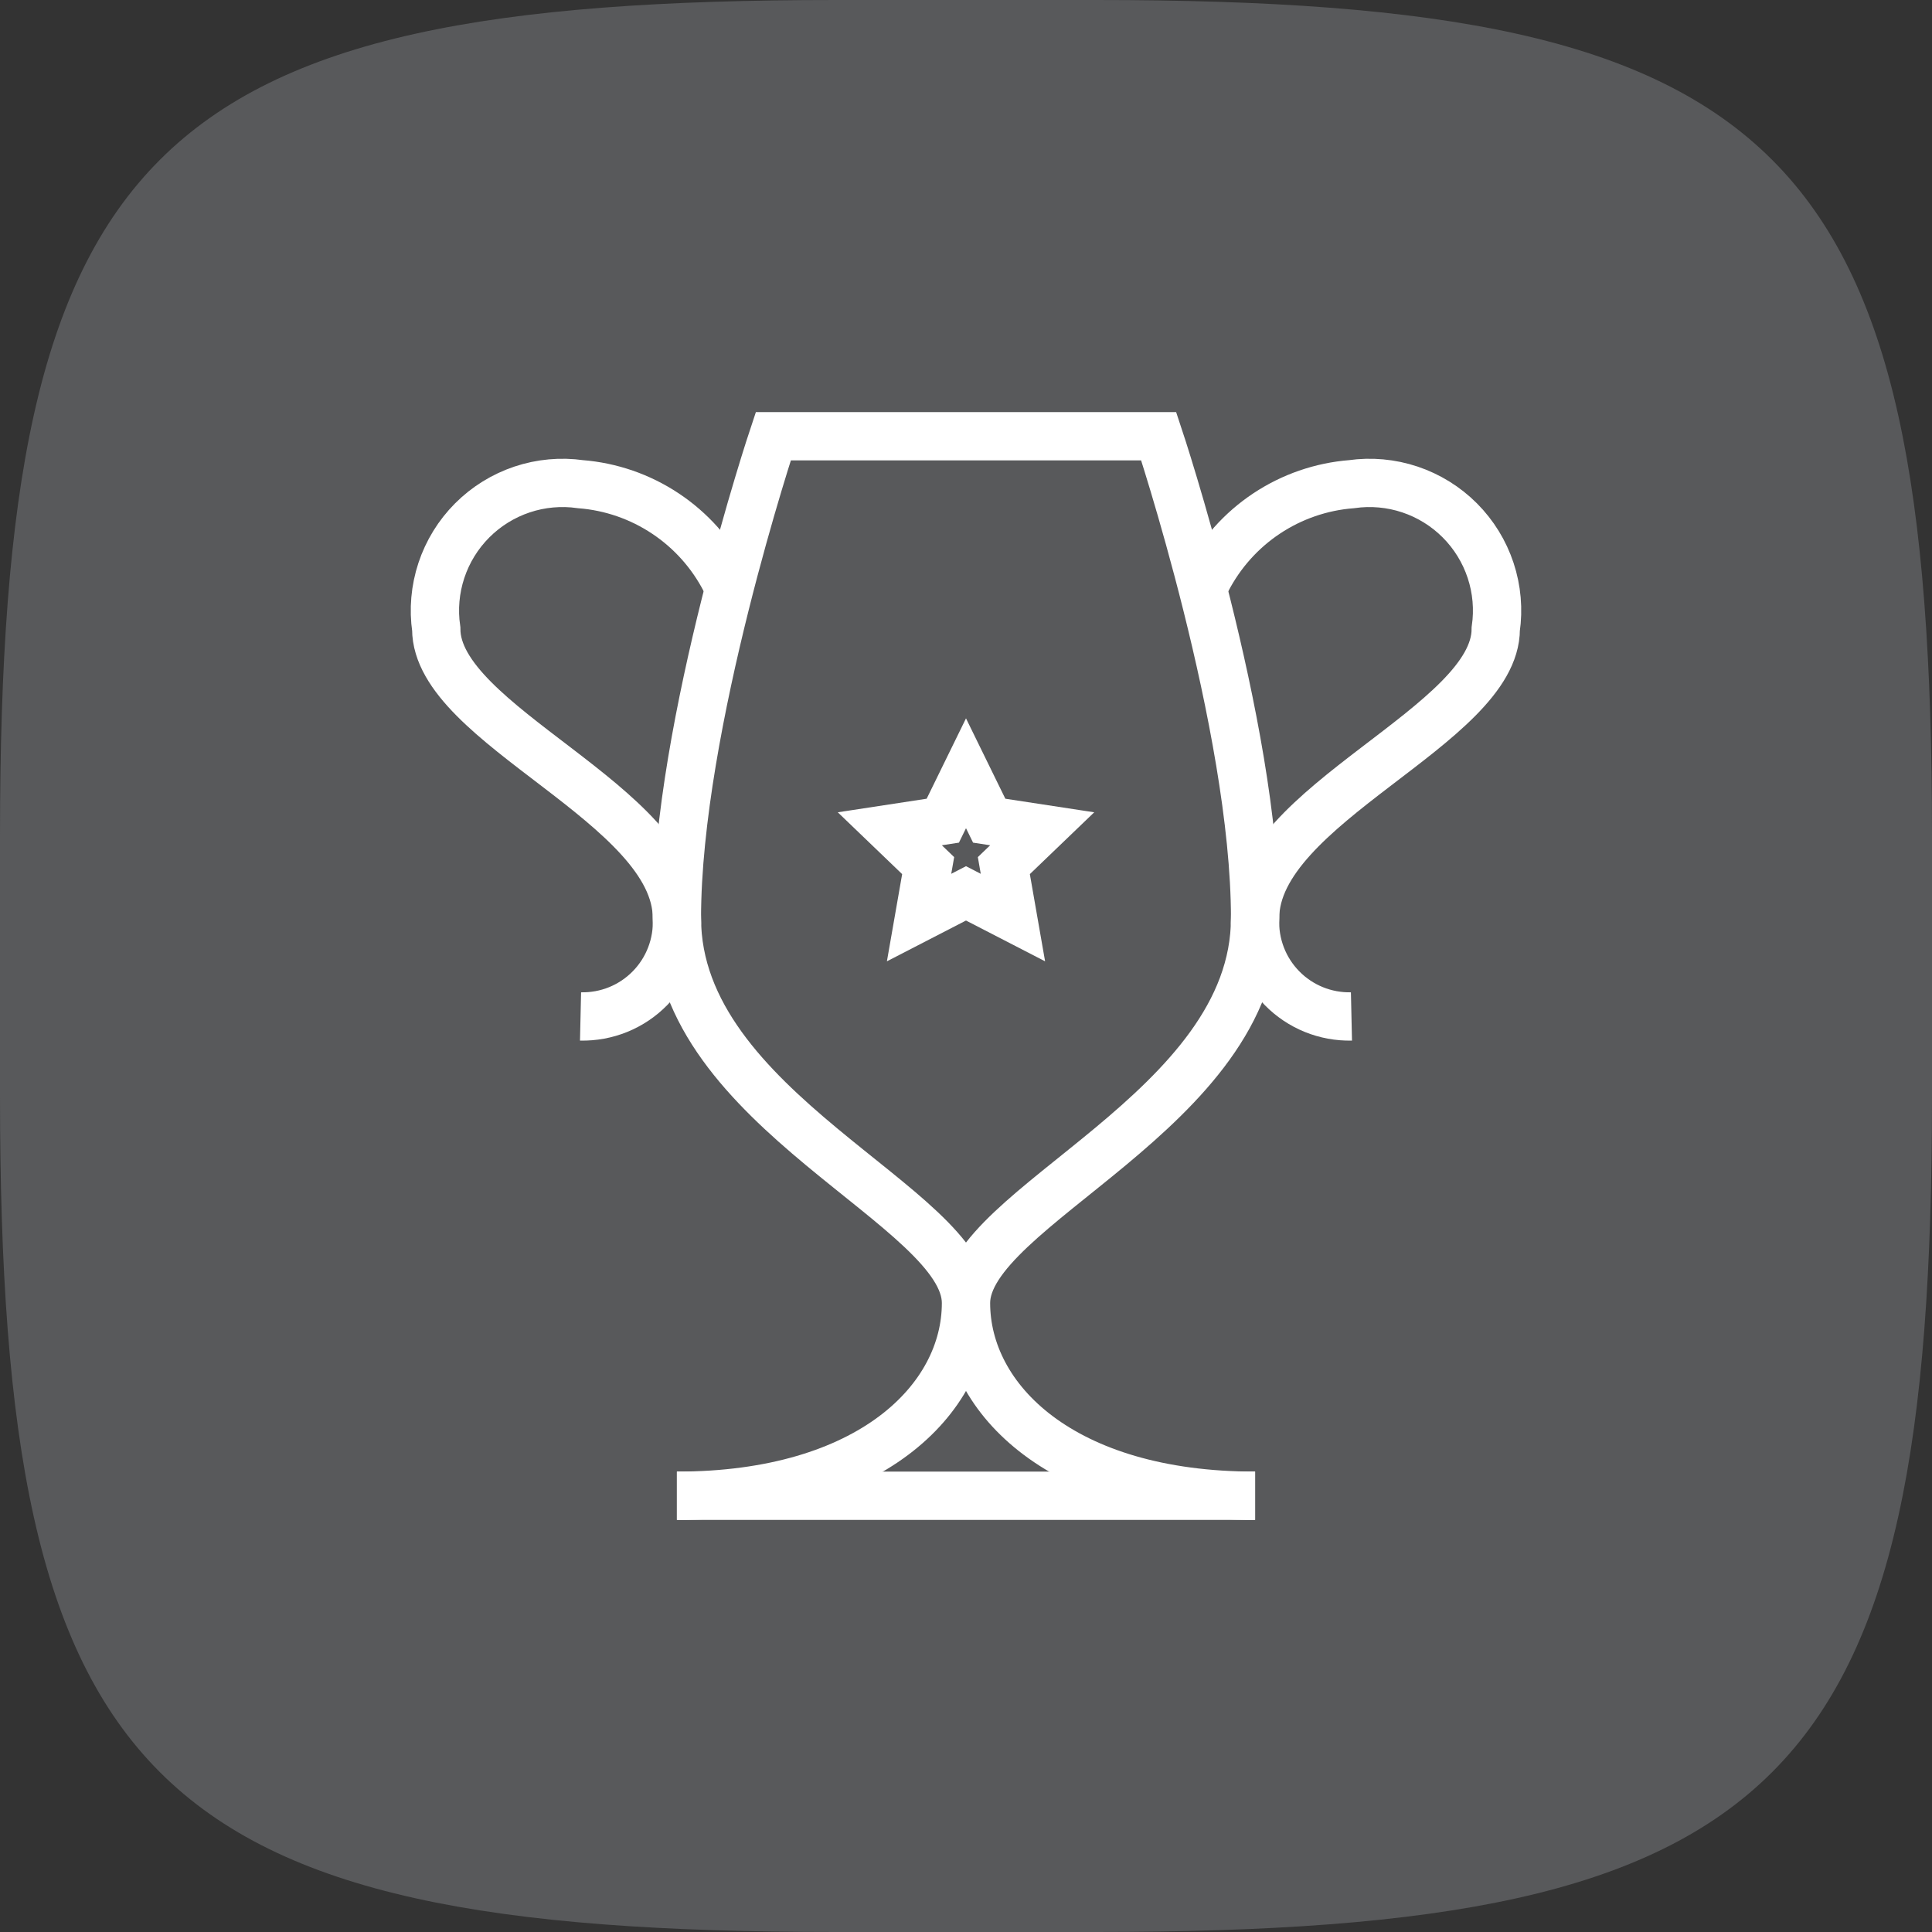 <svg width="80" height="80" viewBox="0 0 80 80" fill="none" xmlns="http://www.w3.org/2000/svg">
<rect x="0" y="0" width="80" height="80" fill="#333333" stroke="none"/>
<g clip-path="url(#clip0_38_256)">
<path d="M0 34.624C0 6.111 6.111 0 34.624 0H45.376C73.889 0 80 6.111 80 34.624V45.376C80 73.889 73.889 80 45.376 80H34.624C6.111 80 0 73.889 0 45.376V34.624Z" fill="#58595B"/>
<path d="M40 32.02L40.961 33.983L43.155 34.318L41.567 35.843L41.943 37.994L40 36.992L38.057 37.994L38.433 35.843L36.845 34.318L39.039 33.983L40 32.02Z" stroke="white" stroke-width="2" stroke-miterlimit="10" stroke-linecap="square"/>
<path d="M51.971 61.936C43.99 61.936 40 57.946 40 53.955M40 53.955C40 49.965 51.971 45.975 51.971 38.015C51.971 30.056 47.98 18.064 47.98 18.064H32.02C32.02 18.064 28.029 30.035 28.029 38.015C28.029 45.996 40 49.965 40 53.955ZM40 53.955C40 57.946 36.01 61.936 28.029 61.936" stroke="white" stroke-width="2" stroke-miterlimit="10"/>
<path d="M28.029 61.936H51.971" stroke="white" stroke-width="2" stroke-miterlimit="10"/>
<path d="M49.965 24.039C50.542 22.918 51.395 21.963 52.444 21.265C53.494 20.566 54.704 20.148 55.961 20.049C56.774 19.933 57.604 20.008 58.383 20.269C59.162 20.53 59.87 20.969 60.45 21.551C61.03 22.133 61.466 22.842 61.724 23.622C61.982 24.402 62.054 25.232 61.936 26.045C61.936 30.035 51.971 33.315 51.971 38.015C51.948 38.549 52.035 39.082 52.226 39.581C52.417 40.081 52.709 40.535 53.083 40.917C53.457 41.299 53.905 41.6 54.4 41.802C54.895 42.003 55.427 42.101 55.961 42.089" stroke="white" stroke-width="2" stroke-miterlimit="10"/>
<path d="M30.035 24.039C29.458 22.918 28.605 21.963 27.555 21.265C26.506 20.566 25.296 20.148 24.039 20.049C23.226 19.933 22.396 20.008 21.617 20.269C20.838 20.53 20.13 20.969 19.55 21.551C18.97 22.133 18.534 22.842 18.276 23.622C18.018 24.402 17.945 25.232 18.064 26.045C18.064 30.035 28.029 33.315 28.029 38.015C28.052 38.549 27.965 39.082 27.774 39.581C27.583 40.081 27.291 40.535 26.917 40.917C26.543 41.299 26.095 41.6 25.6 41.802C25.105 42.003 24.573 42.101 24.039 42.089" stroke="white" stroke-width="2" stroke-miterlimit="10"/>
</g>
<defs>
<clipPath id="clip0_38_256">
<rect width="80" height="80" fill="white"/>
</clipPath>
</defs>
</svg>
